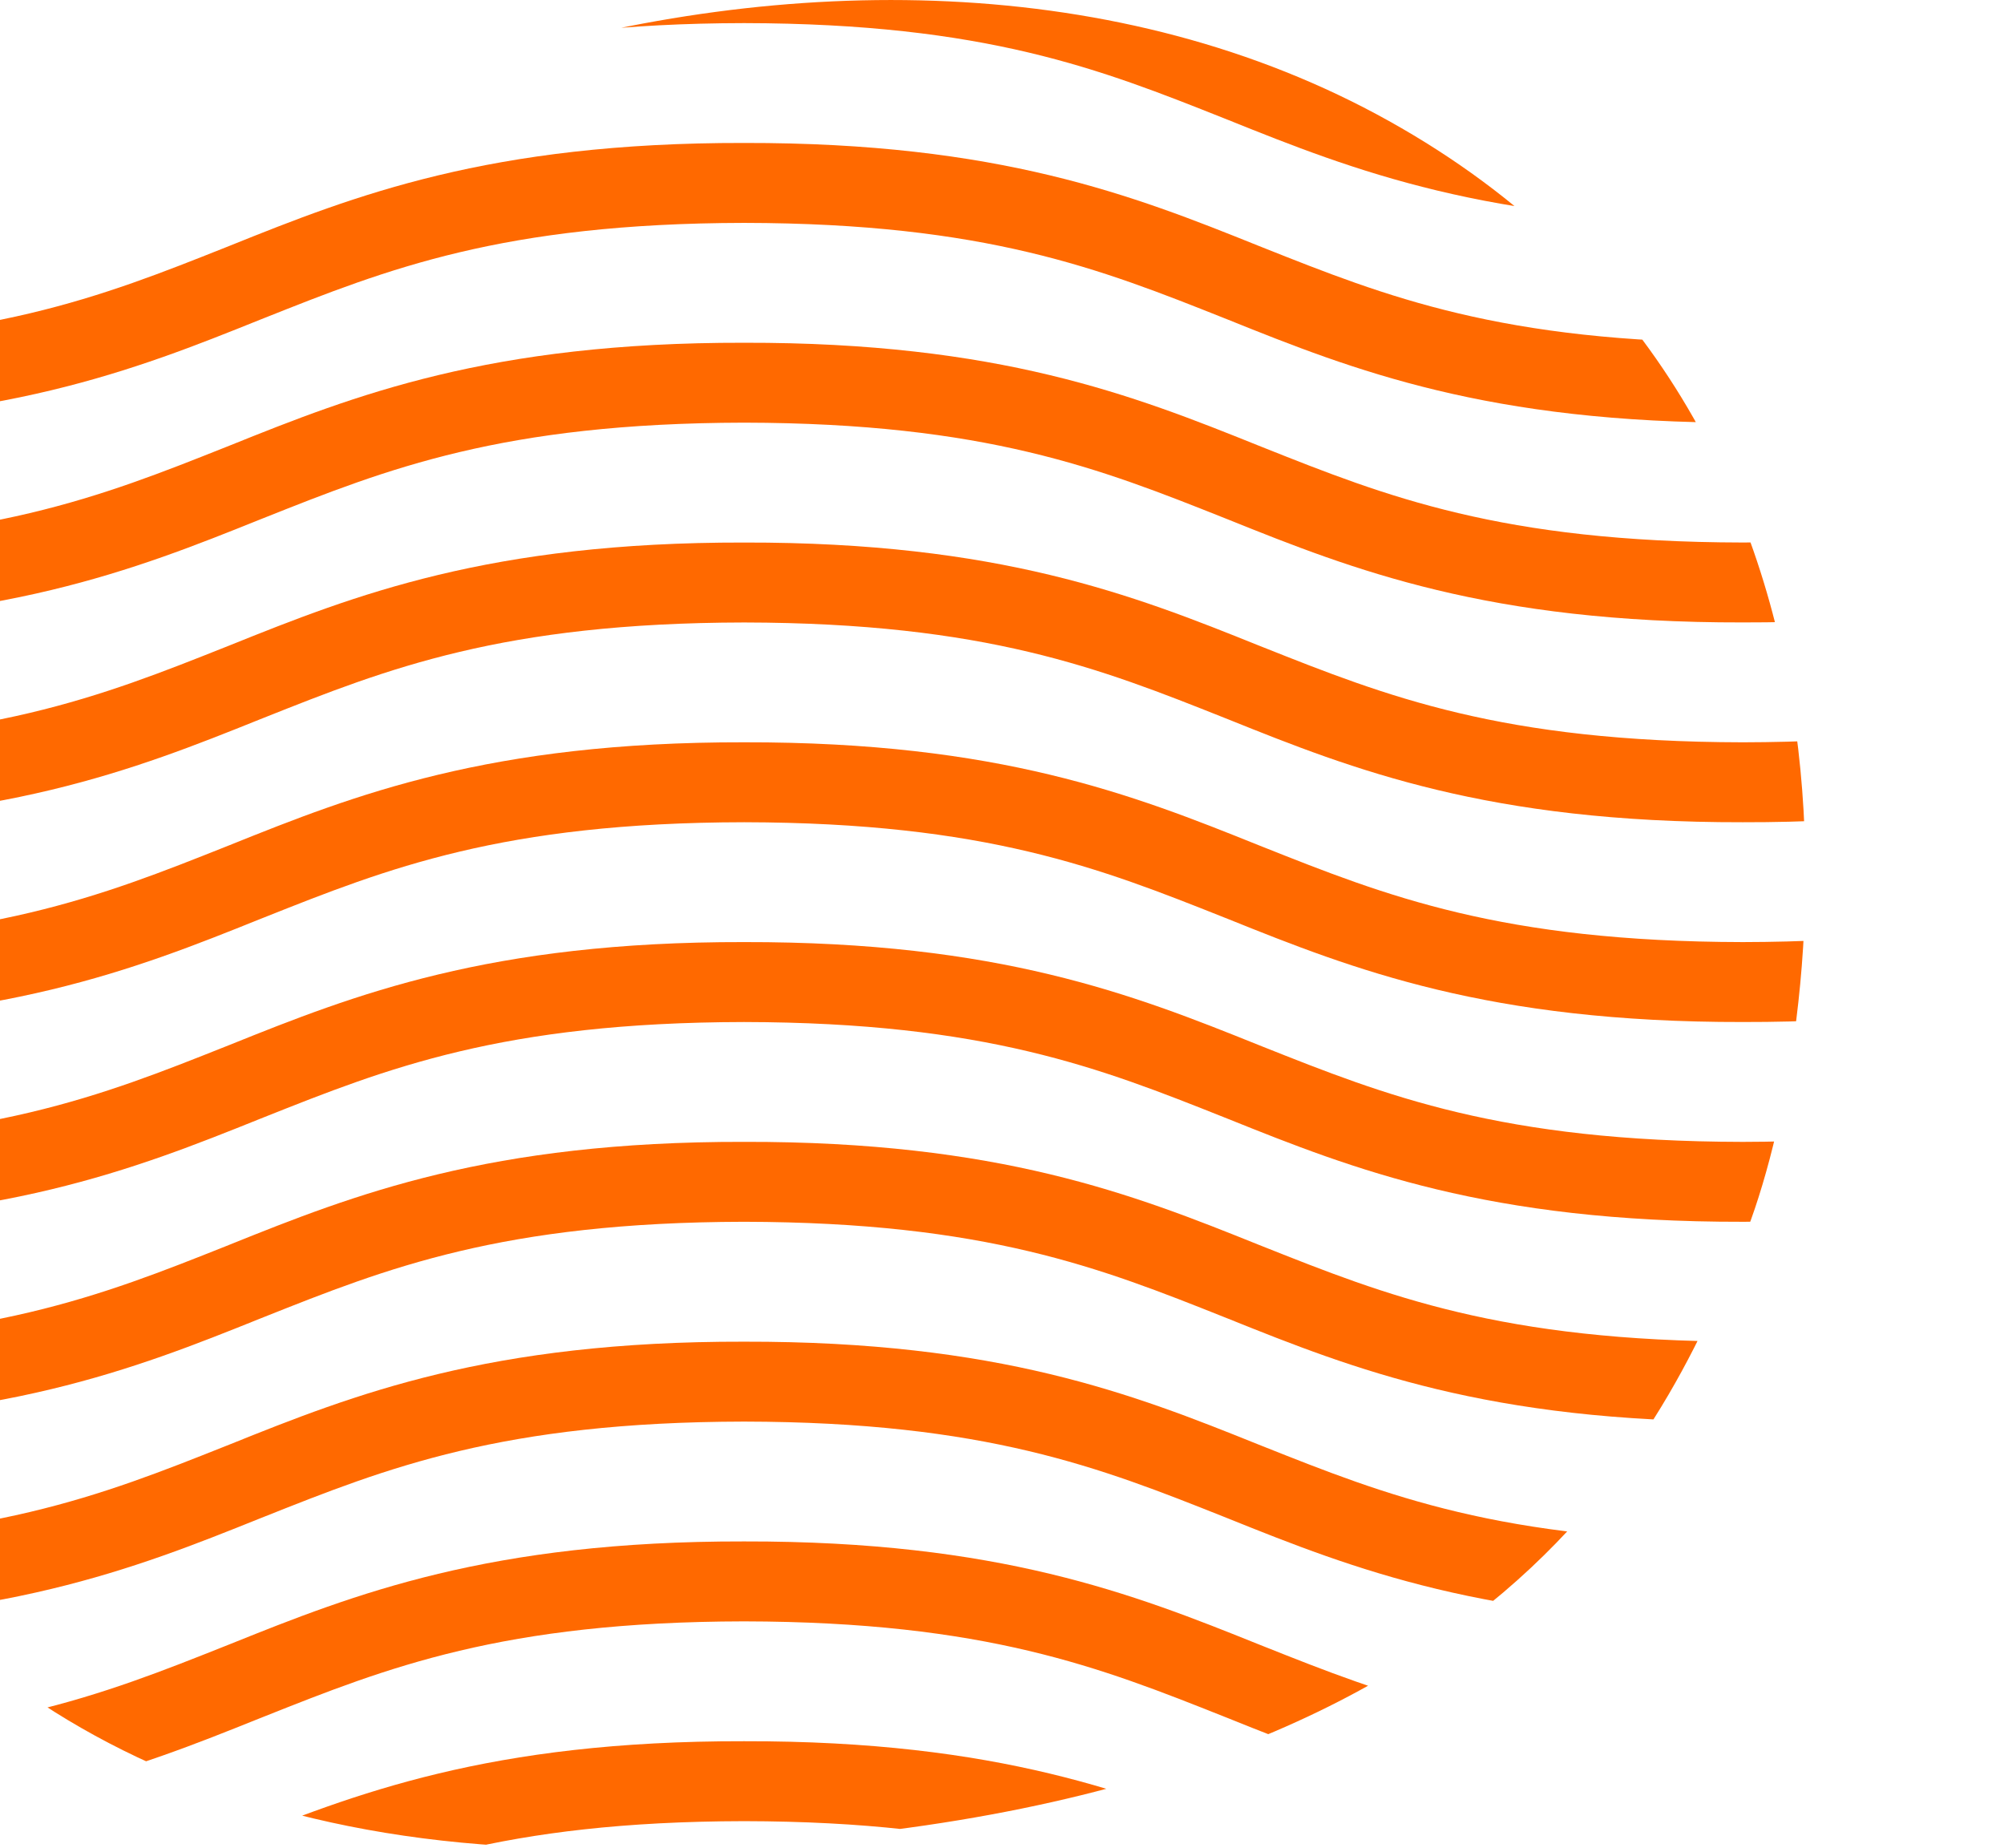 <svg xmlns="http://www.w3.org/2000/svg" width="167" height="154" viewBox="0 0 167 154">
    <defs>
        <clipPath id="w25inqu2pa">
            <path data-name="Rectangle 224" style="fill:none;stroke:#707070" d="M0 0h167v154H0z"/>
        </clipPath>
        <clipPath id="l023l94qtb">
            <path d="M9.452 45.516C-11.633 80.684-.628 154.2 75.139 154.2s89.705-34.8 96.3-50.028 15.523-68.932-29.243-93.888-111.659.063-132.744 35.232z" transform="translate(0 -.2)" style="clip-rule:evenodd;fill:#ff6900"/>
        </clipPath>
    </defs>
    <g data-name="Mask Group 42" style="clip-path:url(#w25inqu2pa)">
        <g data-name="Mask Group 41" transform="translate(-26.446 .001)" style="clip-path:url(#l023l94qtb)">
            <path data-name="Path 1653" d="M98.692 11.653h-.275c-21.045 0-32.228-4.4-42.576-8.562l-.406-.161C52.892 1.919 50.391.925 47.76 0H66.4c7.983 2.8 17.157 4.965 32.293 4.994C113.829 4.966 123 2.806 130.987 0h18.64c-2.631.924-5.133 1.918-7.676 2.929l-.406.161c-10.394 4.182-21.628 8.601-42.853 8.563z" transform="translate(-93.472 -92.957)" style="fill:#ff6900"/>
            <path data-name="Path 1654" d="M83.231 17.847c20.147-.038 29.732-3.85 40-7.935l.376-.15C134 5.579 145.238 1.163 166.462 1.2c21.223-.038 32.457 4.379 42.849 8.561l.375.149c10.272 4.086 19.858 7.9 40 7.936 20.145-.038 29.73-3.85 40-7.936l.375-.149c10.392-4.182 21.626-8.6 42.848-8.561v6.659c-20.145.039-29.73 3.851-40 7.937l-.374.149c-10.393 4.182-21.629 8.6-42.849 8.56-21.223.038-32.458-4.378-42.849-8.56l-.376-.15c-10.272-4.085-19.857-7.9-40-7.936-20.148.039-29.735 3.852-40.008 7.938l-.37.147c-10.394 4.182-21.628 8.6-42.853 8.56h-.275c-21.045 0-32.228-4.4-42.576-8.56l-.372-.148C29.735 11.711 20.15 7.9 0 7.859V1.2c21.225-.038 32.461 4.379 42.853 8.561l.376.15C53.5 14 63.086 17.809 83.231 17.847z" transform="translate(-78.011 -89.163)" style="fill:#ff6900"/>
            <path data-name="Path 1655" d="M72.238 83.8v-5c15.14.029 24.315 2.19 32.3 5z" transform="translate(-150.249 156.163)" style="fill:#ff6900"/>
            <path data-name="Path 1656" d="M123.226 13.916c-10.269 4.082-19.854 7.892-40 7.929-20.135-.037-29.72-3.845-39.989-7.929l-.385-.153C32.461 9.579 21.225 5.162 0 5.2v6.658c20.15.039 29.735 3.852 40.008 7.938l.372.148c10.348 4.164 21.53 8.56 42.576 8.56h.275c21.225.038 32.459-4.379 42.853-8.56l.37-.147c10.273-4.086 19.86-7.9 40.008-7.938 20.145.039 29.73 3.851 40 7.936l.376.15c10.391 4.181 21.626 8.6 42.849 8.56 21.221.038 32.457-4.379 42.849-8.56l.374-.149c10.271-4.086 19.856-7.9 40-7.937V5.2c-21.222-.038-32.456 4.379-42.848 8.563l-.384.152c-10.268 4.082-19.853 7.892-39.993 7.93-20.14-.038-29.725-3.848-39.995-7.93l-.384-.152c-10.392-4.184-21.626-8.6-42.849-8.563-21.219-.038-32.457 4.379-42.846 8.563z" transform="translate(-78.011 -76.518)" style="fill:#ff6900"/>
            <path data-name="Path 1657" d="M83.231 25.848c20.143-.039 29.728-3.85 40-7.934l.382-.152c10.387-4.18 21.625-8.6 42.849-8.562 21.223-.038 32.457 4.381 42.849 8.562l.381.151c10.27 4.084 19.856 7.9 40 7.935 20.141-.039 29.726-3.851 40-7.935l.381-.151c10.392-4.181 21.626-8.6 42.848-8.562v6.66c-20.137.037-29.722 3.849-39.989 7.931l-.386.154c-10.393 4.182-21.629 8.6-42.849 8.562-21.223.039-32.458-4.379-42.849-8.562l-.388-.154c-10.268-4.082-19.853-7.893-39.99-7.93-20.141.037-29.728 3.85-40 7.933l-.382.152c-10.394 4.182-21.628 8.6-42.853 8.562h-.275c-21.045 0-32.228-4.4-42.576-8.562L40 23.791C29.728 19.709 20.142 15.9 0 15.86V9.2c21.225-.041 32.461 4.379 42.853 8.559l.382.152C53.5 22 63.089 25.809 83.231 25.848z" transform="translate(-78.011 -63.874)" style="fill:#ff6900"/>
            <path data-name="Path 1658" d="M123.241 21.908c-10.274 4.087-19.859 7.9-40.01 7.939C63.082 29.808 53.5 26 43.223 21.908l-.37-.147C32.461 17.579 21.225 13.162 0 13.2v6.658c20.15.039 29.735 3.851 40.008 7.936l.372.148C50.728 32.108 61.91 36.5 82.956 36.5h.275c21.225.038 32.459-4.379 42.853-8.562l.37-.147c10.273-4.085 19.86-7.9 40.008-7.937 20.145.039 29.73 3.85 40 7.935l.376.149c10.391 4.183 21.626 8.6 42.849 8.562 21.221.038 32.457-4.379 42.849-8.562l.374-.149c10.271-4.085 19.856-7.9 40-7.935V13.2c-21.222-.039-32.456 4.379-42.848 8.56l-.369.146c-10.274 4.087-19.858 7.9-40.008 7.939-20.149-.039-29.734-3.852-40.009-7.939l-.369-.146c-10.392-4.181-21.626-8.6-42.849-8.56-21.223-.039-32.459 4.379-42.851 8.56z" transform="translate(-78.011 -51.227)" style="fill:#ff6900"/>
            <path data-name="Path 1659" d="M83.231 33.846c20.147-.038 29.732-3.85 40-7.935l.376-.149c10.391-4.182 21.627-8.6 42.851-8.56 21.223-.039 32.457 4.378 42.849 8.56l.375.149c10.272 4.086 19.858 7.9 40 7.936 20.145-.038 29.73-3.85 40-7.936l.375-.149c10.392-4.182 21.626-8.6 42.848-8.56v6.658c-20.144.038-29.73 3.85-40 7.936l-.374.149c-10.393 4.181-21.629 8.6-42.849 8.56-21.223.038-32.458-4.379-42.849-8.56l-.376-.15c-10.272-4.085-19.857-7.9-40-7.935-20.148.038-29.736 3.851-40.008 7.938l-.37.147c-10.394 4.181-21.628 8.6-42.853 8.56h-.275c-21.045 0-32.228-4.4-42.576-8.561l-.372-.148C29.735 27.71 20.15 23.9 0 23.859V17.2c21.225-.039 32.461 4.378 42.853 8.56l.376.149C53.5 30 63.086 33.808 83.231 33.846z" transform="translate(-78.011 -38.581)" style="fill:#ff6900"/>
            <path data-name="Path 1660" d="M123.223 29.917C112.955 34 103.37 37.809 83.231 37.845c-20.138-.036-29.723-3.845-39.99-7.928l-.388-.154C32.461 25.581 21.225 21.162 0 21.2v6.658c20.142.038 29.728 3.85 40 7.932l.384.153c10.35 4.166 21.533 8.563 42.588 8.563h.263c21.225.037 32.459-4.379 42.853-8.562l.382-.151c10.268-4.083 19.856-7.9 40-7.933 20.138.038 29.723 3.849 39.99 7.931l.388.154c10.391 4.182 21.626 8.6 42.849 8.562 21.221.037 32.457-4.379 42.849-8.562l.386-.153c10.267-4.082 19.852-7.894 39.989-7.932V21.2c-21.222-.038-32.456 4.38-42.848 8.562l-.387.154c-10.267 4.082-19.853 7.893-39.99 7.929-20.144-.036-29.73-3.845-39.996-7.929l-.387-.154c-10.392-4.181-21.626-8.6-42.849-8.562-21.223-.038-32.459 4.38-42.851 8.562z" transform="translate(-78.011 -25.936)" style="fill:#ff6900"/>
            <path data-name="Path 1661" d="M83.231 41.848c20.143-.039 29.728-3.85 40-7.934l.382-.152c10.391-4.181 21.627-8.6 42.851-8.562 21.223-.037 32.457 4.38 42.849 8.562l.381.151c10.27 4.084 19.856 7.9 40 7.934 20.141-.039 29.726-3.85 40-7.934l.381-.151c10.392-4.181 21.626-8.6 42.848-8.562v6.66c-20.141.037-29.726 3.849-40 7.933l-.38.151c-10.393 4.184-21.629 8.6-42.849 8.562-21.223.039-32.458-4.378-42.849-8.562l-.382-.152c-10.27-4.084-19.855-7.9-40-7.932-20.144.037-29.732 3.85-40 7.935l-.376.149c-10.394 4.184-21.628 8.6-42.853 8.562h-.275c-21.045 0-32.228-4.4-42.576-8.562l-.383-.15c-10.27-4.084-19.855-7.9-40-7.934V25.2c21.225-.038 32.461 4.379 42.853 8.56l.382.152C53.5 38 63.089 41.809 83.231 41.848z" transform="translate(-78.011 -13.29)" style="fill:#ff6900"/>
            <path data-name="Path 1662" d="M123.241 37.908c-10.274 4.087-19.859 7.9-40.01 7.938C63.081 45.808 53.5 42 43.223 37.908l-.37-.147C32.461 33.579 21.225 29.162 0 29.2v6.658c20.154.039 29.739 3.852 40.013 7.94l.367.146c10.348 4.163 21.53 8.56 42.576 8.56h.275c21.225.038 32.459-4.379 42.853-8.56l.364-.145c10.275-4.088 19.862-7.9 40.014-7.941 20.149.039 29.734 3.851 40.008 7.938l.37.147c10.391 4.181 21.626 8.6 42.849 8.56 21.221.038 32.457-4.379 42.849-8.56l.368-.146c10.274-4.088 19.858-7.9 40.007-7.94V29.2c-21.222-.039-32.456 4.378-42.848 8.56l-.369.147c-10.274 4.087-19.859 7.9-40.008 7.938-20.148-.037-29.733-3.845-40.008-7.937l-.369-.147c-10.392-4.182-21.626-8.6-42.849-8.56-21.223-.039-32.459 4.378-42.851 8.56z" transform="translate(-78.011 -.644)" style="fill:#ff6900"/>
            <path data-name="Path 1663" d="M83.231 49.846c20.135-.035 29.721-3.846 39.986-7.926l.394-.156c10.391-4.184 21.627-8.6 42.851-8.563 21.223-.038 32.457 4.379 42.849 8.563l.393.156c10.266 4.08 19.852 7.89 39.985 7.926 20.134-.035 29.719-3.846 39.984-7.926l.392-.156c10.392-4.184 21.626-8.6 42.848-8.563v6.659c-20.145.038-29.73 3.851-40 7.936l-.374.149c-10.393 4.181-21.629 8.6-42.849 8.56-21.223.038-32.458-4.379-42.849-8.56l-.376-.149c-10.272-4.086-19.857-7.9-40-7.935-20.148.038-29.735 3.851-40.008 7.937l-.37.147c-10.394 4.181-21.628 8.6-42.853 8.56h-.275c-21.045 0-32.228-4.4-42.576-8.56l-.372-.148C29.735 43.71 20.15 39.9 0 39.86V33.2c21.225-.038 32.461 4.379 42.853 8.563l.394.156C53.512 46 63.1 49.81 83.231 49.846z" transform="translate(-78.011 12.002)" style="fill:#ff6900"/>
            <path data-name="Path 1664" d="M123.229 45.914c-10.27 4.084-19.855 7.9-40 7.932-20.142-.037-29.727-3.848-40-7.932l-.382-.152C32.461 41.582 21.225 37.165 0 37.2v6.66c20.142.038 29.728 3.849 40 7.932l.384.153c10.348 4.164 21.53 8.562 42.576 8.562h.275c21.225.039 32.459-4.38 42.853-8.562l.382-.152c10.268-4.083 19.856-7.9 40-7.933 20.138.038 29.723 3.848 39.99 7.93l.388.154c10.391 4.181 21.626 8.6 42.849 8.562 21.221.039 32.457-4.38 42.849-8.562l.386-.153c10.267-4.082 19.852-7.894 39.989-7.932V37.2c-21.222-.036-32.456 4.381-42.848 8.562l-.381.151c-10.27 4.084-19.855 7.9-40 7.933-20.141-.037-29.727-3.848-40-7.933l-.381-.151c-10.392-4.181-21.626-8.6-42.849-8.562-21.223-.036-32.459 4.381-42.851 8.562z" transform="translate(-78.011 24.647)" style="fill:#ff6900"/>
            <path data-name="Path 1665" d="M83.231 57.847c20.147-.038 29.732-3.85 40-7.935l.376-.149c10.391-4.181 21.627-8.6 42.851-8.562 21.223-.037 32.457 4.38 42.849 8.562l.375.149c10.272 4.086 19.858 7.9 40 7.936 20.145-.038 29.73-3.85 40-7.936l.375-.149c10.392-4.181 21.626-8.6 42.848-8.562v6.66c-20.149.039-29.734 3.852-40.007 7.939l-.368.146c-10.393 4.18-21.629 8.6-42.849 8.559-21.223.039-32.458-4.379-42.849-8.559l-.37-.147c-10.275-4.087-19.859-7.9-40.008-7.938-20.152.039-29.739 3.853-40.014 7.941l-.364.145c-10.394 4.18-21.628 8.6-42.853 8.559h-.275c-21.045 0-32.228-4.4-42.576-8.56l-.367-.146C29.739 51.713 20.154 47.9 0 47.86V41.2c21.225-.039 32.461 4.379 42.853 8.56l.376.149C53.5 54 63.086 57.809 83.231 57.847z" transform="translate(-78.011 37.292)" style="fill:#ff6900"/>
            <path data-name="Path 1666" d="M123.241 53.908c-10.274 4.087-19.859 7.9-40.01 7.938-20.15-.039-29.734-3.851-40.008-7.938l-.37-.147C32.461 49.579 21.225 45.162 0 45.2v6.658c20.154.039 29.739 3.852 40.013 7.94l.367.146c10.348 4.164 21.53 8.56 42.576 8.56h.275c21.225.038 32.459-4.379 42.853-8.56l.364-.145c10.275-4.088 19.862-7.9 40.014-7.941 20.149.042 29.738 3.852 40.008 7.942l.37.147c10.391 4.181 21.626 8.6 42.849 8.56 21.221.038 32.457-4.379 42.849-8.56l.368-.146c10.274-4.087 19.858-7.9 40.007-7.939V45.2c-21.222-.038-32.456 4.378-42.848 8.559l-.369.147c-10.274 4.087-19.859 7.9-40.008 7.939-20.149-.039-29.734-3.852-40.009-7.939l-.369-.146c-10.392-4.181-21.626-8.6-42.849-8.56-21.223-.038-32.459 4.379-42.851 8.56z" transform="translate(-78.011 49.938)" style="fill:#ff6900"/>
            <path data-name="Path 1667" d="M83.231 65.846c20.147-.038 29.732-3.85 40-7.935l.376-.149c10.391-4.181 21.627-8.6 42.851-8.56 21.223-.039 32.457 4.379 42.849 8.56l.375.149c10.272 4.086 19.858 7.9 40 7.936 20.145-.038 29.73-3.85 40-7.936l.375-.149c10.392-4.181 21.626-8.6 42.848-8.56v6.658c-20.145.038-29.73 3.85-40 7.936l-.374.149c-10.393 4.181-21.629 8.6-42.849 8.561-21.223.037-32.458-4.38-42.849-8.561l-.376-.15c-10.272-4.085-19.857-7.9-40-7.935-20.148.038-29.735 3.851-40.008 7.938l-.37.147c-10.394 4.181-21.628 8.6-42.853 8.561h-.263c-21.055 0-32.238-4.4-42.588-8.562l-.372-.148C29.735 59.71 20.15 55.9 0 55.859V49.2c21.225-.039 32.461 4.379 42.853 8.56l.376.149C53.5 62 63.086 65.808 83.231 65.846z" transform="translate(-78.011 62.585)" style="fill:#ff6900"/>
            <path data-name="Path 1668" d="M123.223 61.917C112.955 66 103.37 69.81 83.231 69.848 63.093 69.81 53.508 66 43.241 61.917l-.388-.154C32.461 57.581 21.225 53.162 0 53.2v6.66c20.146.037 29.732 3.849 40 7.934l.379.15c10.348 4.164 21.53 8.562 42.576 8.562h.275c21.225.038 32.459-4.38 42.853-8.562l.376-.149c10.27-4.084 19.858-7.9 40-7.935 20.142.037 29.727 3.848 40 7.933l.382.151c10.391 4.181 21.626 8.6 42.849 8.562 21.221.038 32.457-4.38 42.849-8.562l.38-.151c10.269-4.084 19.854-7.9 40-7.933V53.2c-21.222-.038-32.456 4.38-42.848 8.562l-.387.154c-10.267 4.082-19.853 7.893-39.99 7.932-20.142-.038-29.728-3.848-39.994-7.932l-.387-.154c-10.392-4.181-21.626-8.6-42.849-8.562-21.223-.038-32.459 4.38-42.851 8.562z" transform="translate(-78.011 75.23)" style="fill:#ff6900"/>
            <path data-name="Path 1669" d="M83.231 73.845c20.151-.038 29.735-3.851 40.01-7.938l.37-.147c10.391-4.181 21.627-8.6 42.851-8.559 21.223-.039 32.457 4.377 42.849 8.559l.369.147c10.275 4.087 19.86 7.9 40.009 7.939 20.149-.038 29.734-3.851 40.008-7.939l.369-.147c10.392-4.181 21.626-8.6 42.848-8.559v6.658c-20.145.038-29.73 3.851-40 7.936l-.374.149c-10.393 4.181-21.629 8.6-42.849 8.56-21.223.039-32.458-4.379-42.849-8.56l-.376-.149c-10.272-4.085-19.857-7.9-40-7.935-20.148.038-29.735 3.851-40.008 7.938l-.37.147c-10.394 4.181-21.628 8.6-42.853 8.56h-.275c-21.045 0-32.228-4.4-42.576-8.56l-.372-.148C29.735 67.71 20.15 63.9 0 63.859V57.2c21.225-.039 32.461 4.377 42.853 8.559l.37.147c10.277 4.088 19.859 7.901 40.008 7.939z" transform="translate(-78.011 87.876)" style="fill:#ff6900"/>
            <path data-name="Path 1670" d="M123.235 69.911c-10.272 4.085-19.857 7.9-40 7.935-20.145-.038-29.73-3.85-40-7.935l-.376-.15C32.461 65.579 21.225 61.162 0 61.2v6.658c20.154.039 29.739 3.852 40.013 7.94l.367.146c10.348 4.163 21.53 8.56 42.576 8.56h.275c21.225.039 32.459-4.378 42.853-8.559l.364-.145c10.275-4.088 19.862-7.9 40.014-7.941 20.149.041 29.738 3.851 40.008 7.941l.37.147c10.391 4.181 21.626 8.6 42.849 8.559 21.221.039 32.457-4.378 42.849-8.559l.368-.146c10.274-4.088 19.858-7.9 40.007-7.94V61.2c-21.222-.039-32.456 4.379-42.848 8.56l-.375.149c-10.272 4.085-19.856 7.9-40 7.935-20.145-.038-29.731-3.85-40-7.935l-.375-.149c-10.392-4.181-21.626-8.6-42.849-8.56-21.223-.039-32.459 4.379-42.851 8.56z" transform="translate(-78.011 100.522)" style="fill:#ff6900"/>
            <path data-name="Path 1671" d="M83.231 81.846c20.143-.037 29.728-3.848 40-7.932l.382-.152c10.391-4.181 21.627-8.6 42.851-8.562 21.223-.038 32.457 4.38 42.849 8.562l.381.151c10.27 4.084 19.856 7.9 40 7.933 20.141-.037 29.726-3.848 40-7.933l.381-.151c10.392-4.181 21.626-8.6 42.848-8.562v6.658c-20.137.039-29.722 3.85-39.989 7.933l-.386.153c-10.393 4.181-21.629 8.6-42.849 8.562-21.223.038-32.458-4.38-42.849-8.562l-.388-.154c-10.268-4.082-19.853-7.893-39.99-7.932-20.141.039-29.728 3.851-40 7.934l-.382.152c-10.394 4.181-21.628 8.6-42.853 8.562h-.275c-21.045 0-32.228-4.4-42.576-8.562L40 79.792C29.728 75.709 20.142 71.9 0 71.859V65.2c21.225-.04 32.461 4.379 42.853 8.56l.382.152C53.5 78 63.089 81.809 83.231 81.846z" transform="translate(-78.011 113.167)" style="fill:#ff6900"/>
            <path data-name="Path 1672" d="M123.235 77.912c-10.272 4.086-19.857 7.9-40 7.935-20.145-.038-29.73-3.85-40-7.935l-.376-.149C32.461 73.581 21.225 69.163 0 69.2v6.66c20.152.038 29.738 3.851 40.01 7.939l.369.147c10.348 4.161 21.53 8.56 42.576 8.56h.275c21.225.039 32.459-4.379 42.853-8.559l.367-.146c10.274-4.087 19.861-7.9 40.011-7.94 20.148.038 29.732 3.851 40.005 7.937l.373.149c10.391 4.18 21.626 8.6 42.849 8.559 21.221.039 32.457-4.379 42.849-8.559l.371-.147c10.273-4.087 19.857-7.9 40-7.938V69.2c-21.222-.037-32.456 4.38-42.848 8.562l-.375.149c-10.272 4.086-19.856 7.9-40 7.936-20.145-.038-29.73-3.85-40-7.936l-.375-.149c-10.392-4.181-21.626-8.6-42.849-8.562-21.223-.037-32.459 4.38-42.851 8.562z" transform="translate(-78.011 125.813)" style="fill:#ff6900"/>
            <path data-name="Path 1673" d="M83.231 89.847c20.15-.039 29.735-3.851 40.01-7.938l.37-.147c10.391-4.181 21.627-8.6 42.851-8.56 21.223-.038 32.457 4.379 42.849 8.56l.369.147c10.275 4.087 19.86 7.9 40.009 7.939 20.149-.039 29.734-3.851 40.008-7.939l.369-.147c10.392-4.181 21.626-8.6 42.848-8.56v6.658c-20.149.039-29.734 3.852-40.007 7.94l-.368.146c-10.393 4.181-21.629 8.6-42.849 8.559-21.223.039-32.458-4.378-42.849-8.559l-.37-.147c-10.275-4.087-19.859-7.9-40.008-7.939-20.152.039-29.739 3.853-40.014 7.941l-.364.145c-10.394 4.181-21.628 8.6-42.853 8.559h-.275c-21.045 0-32.228-4.4-42.576-8.559l-.367-.146C29.739 83.711 20.154 79.9 0 79.859V73.2c21.225-.038 32.461 4.379 42.853 8.56l.37.147C53.5 86 63.082 89.808 83.231 89.847z" transform="translate(-78.011 138.459)" style="fill:#ff6900"/>
            <path data-name="Path 1674" d="M121.547 85.763c-10.394-4.182-21.628-8.6-42.851-8.563-21.223-.037-32.459 4.38-42.852 8.563l-.435.173c-2.534 1.007-5.028 2-7.65 2.919H46.4c7.985-2.806 17.16-4.966 32.3-5 15.138.03 24.314 2.19 32.3 5h18.637c-2.616-.919-5.1-1.908-7.632-2.913z" transform="translate(9.755 151.104)" style="fill:#ff6900"/>
            <path data-name="Path 1675" d="M118.7 88.853h-18.641c-7.985-2.806-17.16-4.966-32.3-5V77.2c21.224-.039 32.46 4.378 42.853 8.56l.451.179c2.529 1.005 5.018 1.995 7.637 2.914z" transform="translate(-145.77 151.105)" style="fill:#ff6900"/>
            <path data-name="Path 1676" d="M50.932 77.2c-21.222-.037-32.456 4.38-42.847 8.562l-.434.173c-2.534 1.007-5.028 2-7.65 2.919h18.635c7.985-2.806 17.158-4.966 32.3-5z" transform="translate(203.97 151.105)" style="fill:#ff6900"/>
            <path data-name="Path 1677" d="M15.843 3.091c10.391 4.181 21.626 8.6 42.849 8.562 21.221.038 32.457-4.38 42.849-8.562l.406-.161c2.543-1.011 5.045-2.005 7.676-2.93H90.984C83 2.806 73.827 4.966 58.692 4.994 43.556 4.966 34.383 2.806 26.4 0H7.76c2.64.927 5.14 1.923 7.693 2.936z" transform="translate(112.986 -92.957)" style="fill:#ff6900"/>
        </g>
    </g>
</svg>
